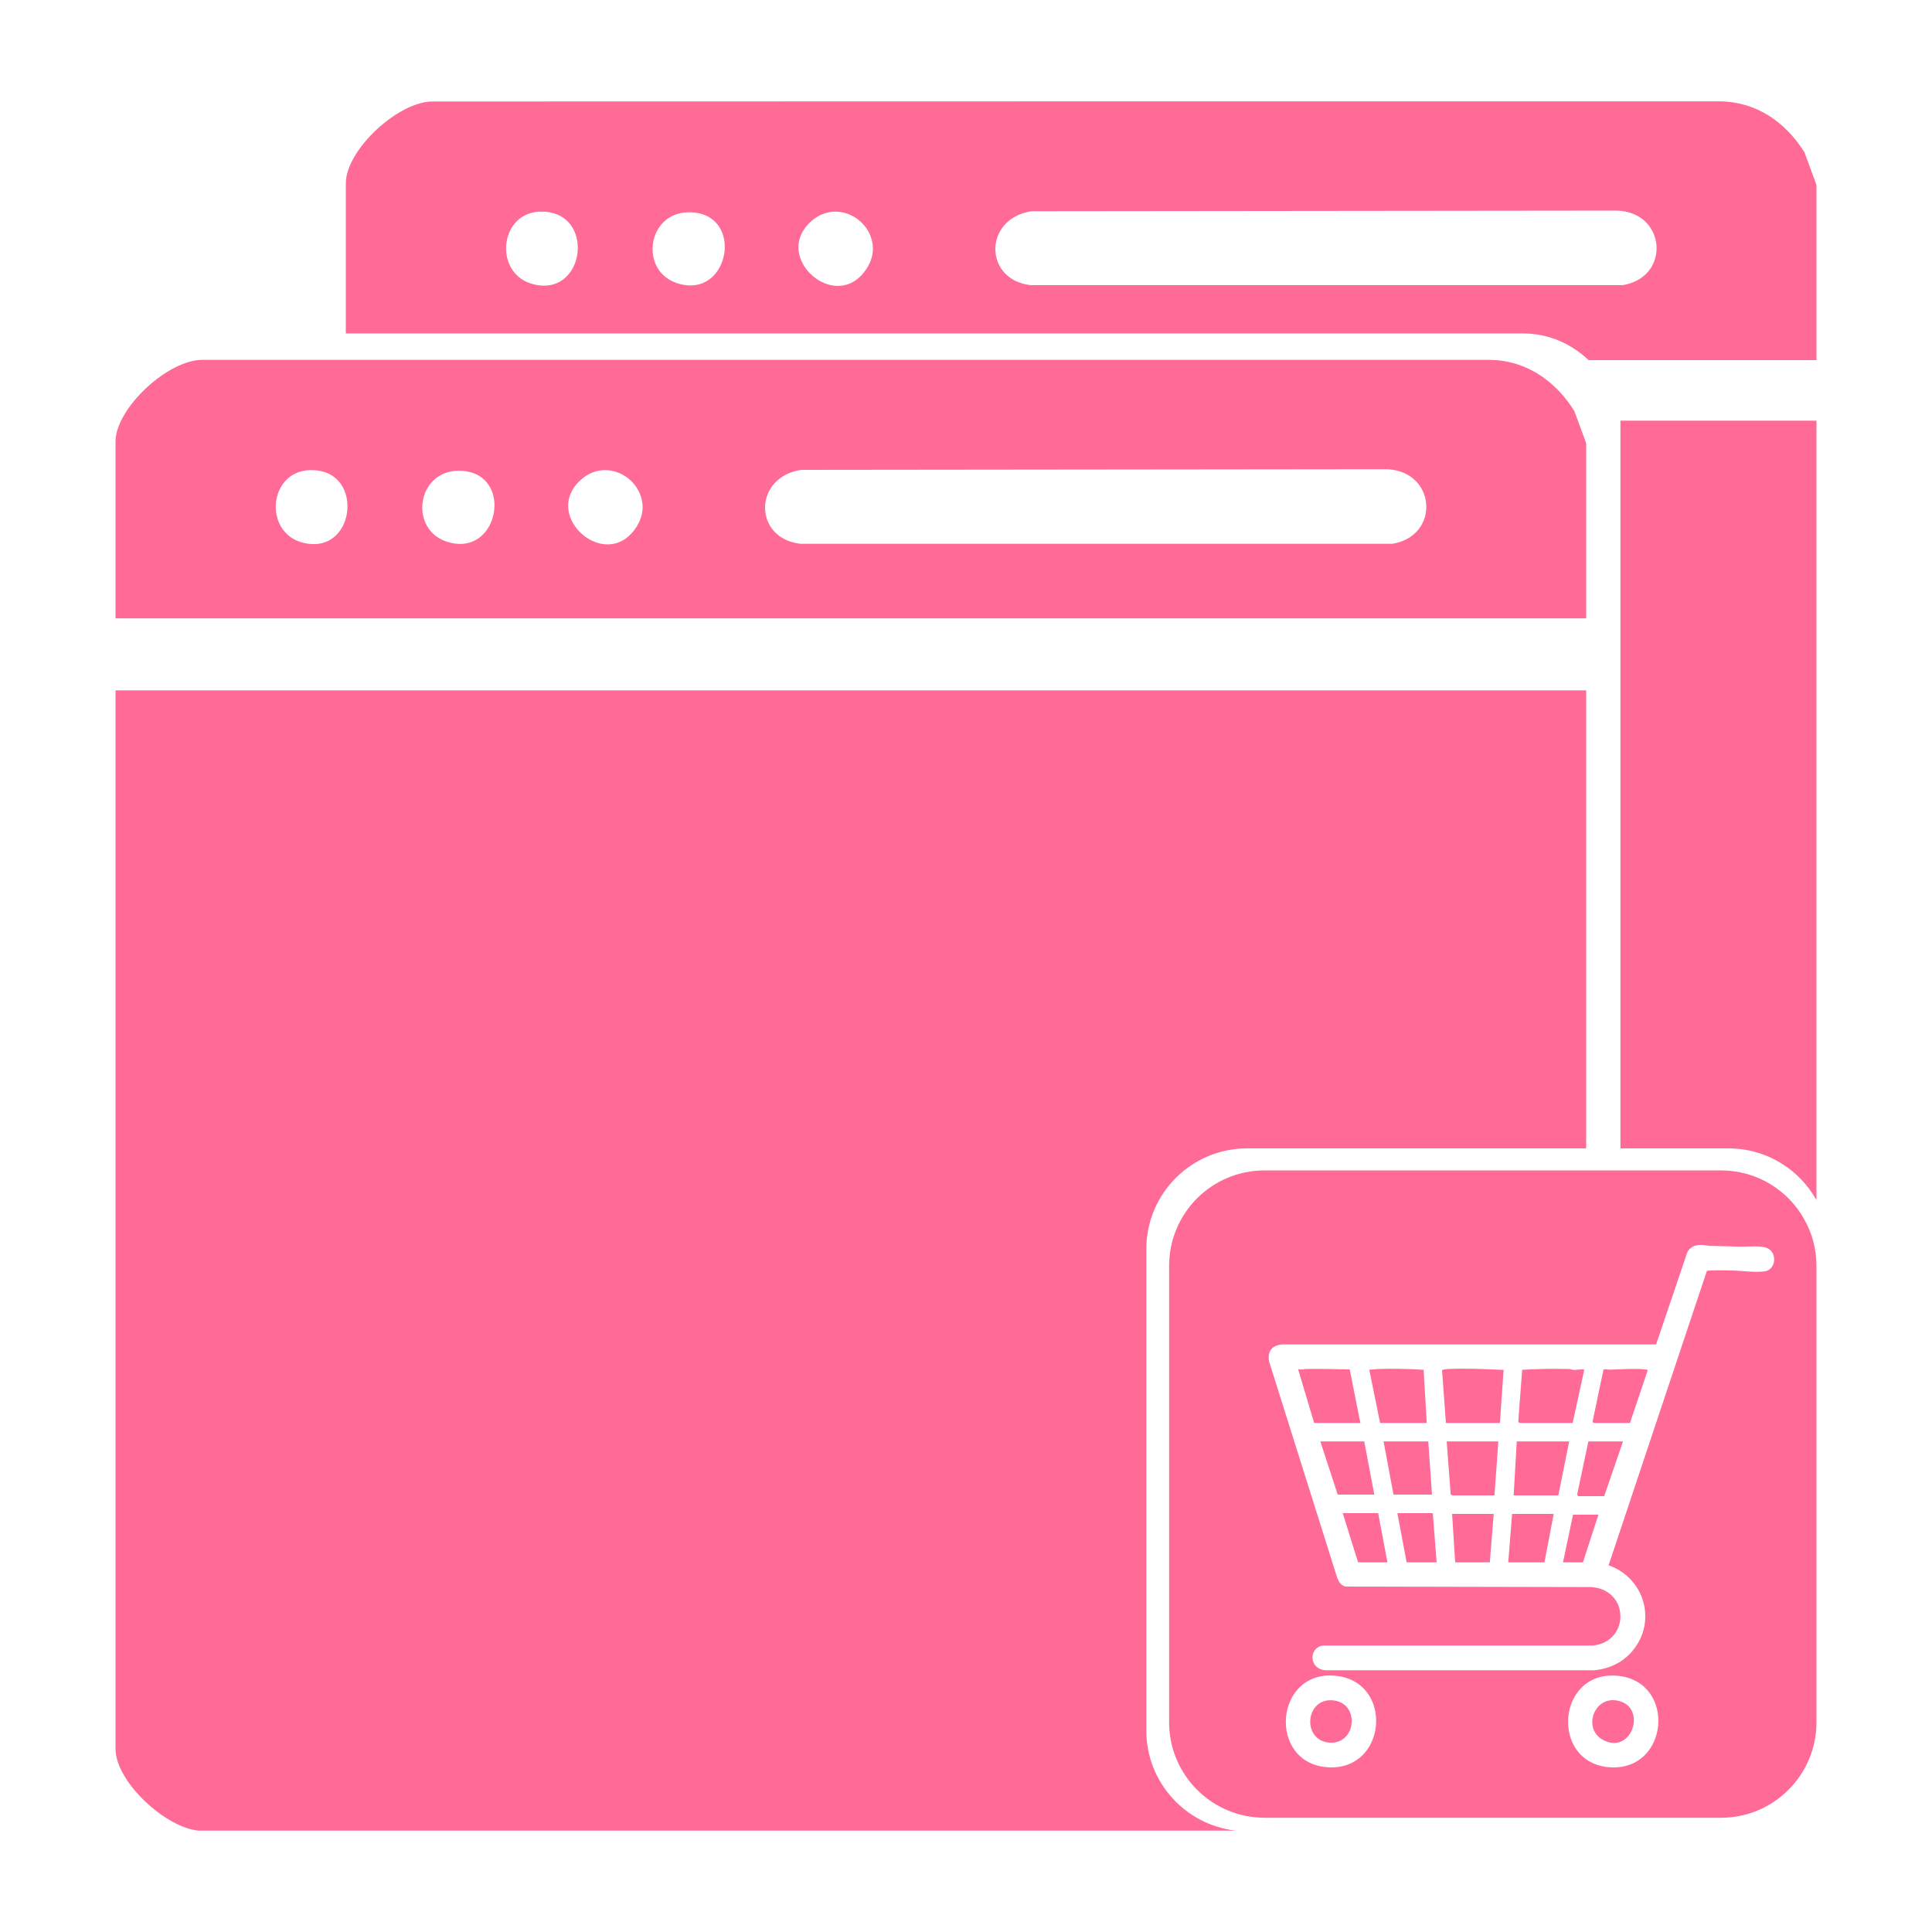 <svg xmlns="http://www.w3.org/2000/svg" id="Warstwa_1" data-name="Warstwa 1" viewBox="0 0 150 150"><path d="M140.1,11.82s-.03-.05-.05-.07c-1.45-2.28-3.69-3.84-6.48-3.88h-53.98s-45.94.01-45.94.01c-2.69-.06-6.8,3.75-6.8,6.35v11.66h48.29s43.21,0,43.21,0c1.96.03,3.65.81,4.99,2.07h17.69v-13.6l-.93-2.53ZM41.34,22.05c-1.79-.49-2.38-2.35-1.88-3.79.34-1,1.18-1.79,2.48-1.83,1.54-.04,2.44.79,2.77,1.83.61,1.91-.68,4.53-3.37,3.79ZM52.55,21.98c-1.71-.57-2.21-2.34-1.69-3.72.38-.99,1.28-1.78,2.64-1.78,1.49,0,2.33.79,2.64,1.78.59,1.93-.85,4.63-3.59,3.72ZM67.32,20.8c-2.03,3.26-6.27.15-5.14-2.54.14-.33.35-.64.65-.94,1.7-1.69,4.04-.74,4.73.94.32.76.31,1.66-.24,2.54ZM125.98,22.14h-45.94c-2.36-.26-3.21-2.31-2.54-3.89.38-.9,1.24-1.65,2.6-1.85l45.43-.05c1.54.05,2.52.88,2.9,1.9.59,1.54-.19,3.52-2.45,3.89Z" fill="#ff6a97"></path><path d="M122.22,31.89s-.03-.05-.05-.07c-.43-.68-.93-1.29-1.49-1.81-1.34-1.26-3.03-2.04-4.99-2.07h-53.98s-45.94,0-45.94,0c-2.69-.06-6.8,3.75-6.8,6.35v13.72h114.18v-13.6l-.93-2.53ZM59.62,38.33c.38-.9,1.24-1.65,2.6-1.85l45.43-.05c1.54.05,2.52.88,2.9,1.9.59,1.54-.19,3.52-2.45,3.89h-45.94c-2.36-.26-3.21-2.31-2.54-3.89ZM44.3,38.33c.14-.33.35-.64.65-.94,1.7-1.69,4.04-.74,4.73.94.32.76.31,1.66-.24,2.54-2.03,3.26-6.27.15-5.14-2.54ZM32.98,38.33c.38-.99,1.28-1.78,2.64-1.78,1.49,0,2.33.79,2.64,1.78.59,1.93-.85,4.63-3.59,3.72-1.71-.57-2.21-2.34-1.69-3.72ZM21.58,38.33c.34-1,1.18-1.79,2.48-1.83h.13c1.46,0,2.32.81,2.64,1.83.55,1.73-.45,4.04-2.64,3.91-.23-.01-.47-.05-.73-.12-1.79-.49-2.38-2.35-1.88-3.79Z" fill="#ff6a97"></path><path d="M125.81,32.66v56.5h8.39c2.94,0,5.5,1.62,6.83,4.02v-60.52h-15.22Z" fill="#ff6a97"></path><path d="M123.15,53.6v35.56h-26.32c-4.33,0-7.83,3.5-7.83,7.83v37.37c0,4.02,3.04,7.33,6.95,7.77H15.44c-2.56-.2-6.47-3.79-6.47-6.35V53.6h114.18Z" fill="#ff6a97"></path><path d="M105.62,110.48h-3.59l-1.25-4.19c.23.08.4.01.62,0,1.13-.03,2.27.02,3.39.03l.83,4.16Z" fill="#ff6a97"></path><polygon points="106.7 116.04 103.86 116.04 102.51 111.91 105.92 111.91 106.7 116.04" fill="#ff6a97"></polygon><polygon points="107 117.48 107.72 121.3 105.44 121.3 104.25 117.48 107 117.48" fill="#ff6a97"></polygon><path d="M107.15,110.48l-.84-4.13s.58-.06.66-.06c1.18-.04,2.38-.01,3.56.06l.24,4.13h-3.62Z" fill="#ff6a97"></path><polygon points="111.18 116.04 108.19 116.04 107.42 111.91 110.89 111.91 111.18 116.04" fill="#ff6a97"></polygon><polygon points="111.24 117.48 111.54 121.3 109.21 121.3 108.49 117.48 111.24 117.48" fill="#ff6a97"></polygon><polygon points="112.74 117.54 115.97 117.54 115.67 121.3 112.98 121.3 112.74 117.54" fill="#ff6a97"></polygon><path d="M112.32,111.91h4.01l-.3,4.19h-3.26s-.1-.06-.14-.07l-.31-4.12Z" fill="#ff6a97"></path><path d="M116.74,106.36l-.29,4.12h-4.19l-.3-4.09c.02-.07.37-.09.45-.1,1.4-.07,2.93.01,4.33.07Z" fill="#ff6a97"></path><polygon points="117.4 117.54 120.63 117.54 119.91 121.3 117.1 121.3 117.4 117.54" fill="#ff6a97"></polygon><polygon points="121.83 111.91 120.99 116.1 117.52 116.1 117.76 111.91 121.83 111.91" fill="#ff6a97"></polygon><path d="M117.88,110.34l.3-3.99c1.2-.07,2.42-.09,3.62-.06.14,0,.27.06.41.07.14,0,.74-.08.79-.01l-.9,4.13h-4.13s-.1-.09-.09-.14Z" fill="#ff6a97"></path><polygon points="122.13 117.6 124.1 117.6 122.9 121.3 121.35 121.3 122.13 117.6" fill="#ff6a97"></polygon><polygon points="123.32 111.91 126.01 111.91 124.55 116.16 122.52 116.16 122.45 116.04 123.32 111.91" fill="#ff6a97"></polygon><path d="M127.3,106.29c.1.01.62.02.63.09l-1.38,4.1h-2.84l-.06-.12.84-4.01c.05-.09.36-.01.47-.01.78-.03,1.56-.07,2.34-.05Z" fill="#ff6a97"></path><path d="M125.49,132.02c-1.78-.27-2.63,2.25-.99,3.09,2.27,1.15,3.44-2.72.99-3.09ZM125.49,132.02c-1.78-.27-2.63,2.25-.99,3.09,2.27,1.15,3.44-2.72.99-3.09ZM140.09,94.68c-1.26-2.28-3.69-3.81-6.47-3.81h-35.43c-4.11,0-7.42,3.31-7.42,7.42v35.43c0,3.81,2.88,6.95,6.58,7.36.28.03.55.05.84.05h35.43c4.09,0,7.41-3.32,7.41-7.41v-35.43c0-1.32-.34-2.54-.94-3.61ZM103.08,137.21c-4.69-.31-4.15-7.6.64-7.1,4.53.47,3.98,7.4-.64,7.1ZM124.97,137.21c-4.65-.33-4.13-7.57.64-7.1,4.57.45,3.99,7.43-.64,7.1ZM137.04,98.7c-.8.12-1.81-.05-2.62-.06-.24-.01-1.84-.04-1.9.04l-7.63,22.85c2.63.9,3.72,4.06,2.07,6.37-.76,1.07-1.88,1.65-3.19,1.78h-20.87c-1.33-.12-1.27-1.79-.18-1.92h20.98c2.85-.34,2.81-4.3-.11-4.54l-19.15-.04c-.32-.11-.49-.35-.61-.65l-5.3-16.83c-.14-.8.23-1.25,1.02-1.32h29.03s2.4-7.09,2.4-7.09c.16-.4.51-.59.92-.63.33-.03.61.06.9.07.76.01,1.52.04,2.27.06.61.02,1.73-.13,2.23.16.71.42.54,1.62-.26,1.75ZM125.49,132.02c-1.78-.27-2.63,2.25-.99,3.09,2.27,1.15,3.44-2.72.99-3.09ZM103.54,132.02c-2.22-.26-2.51,3.15-.28,3.28,2.03.11,2.35-3.03.28-3.28Z" fill="#ff6a97"></path></svg>